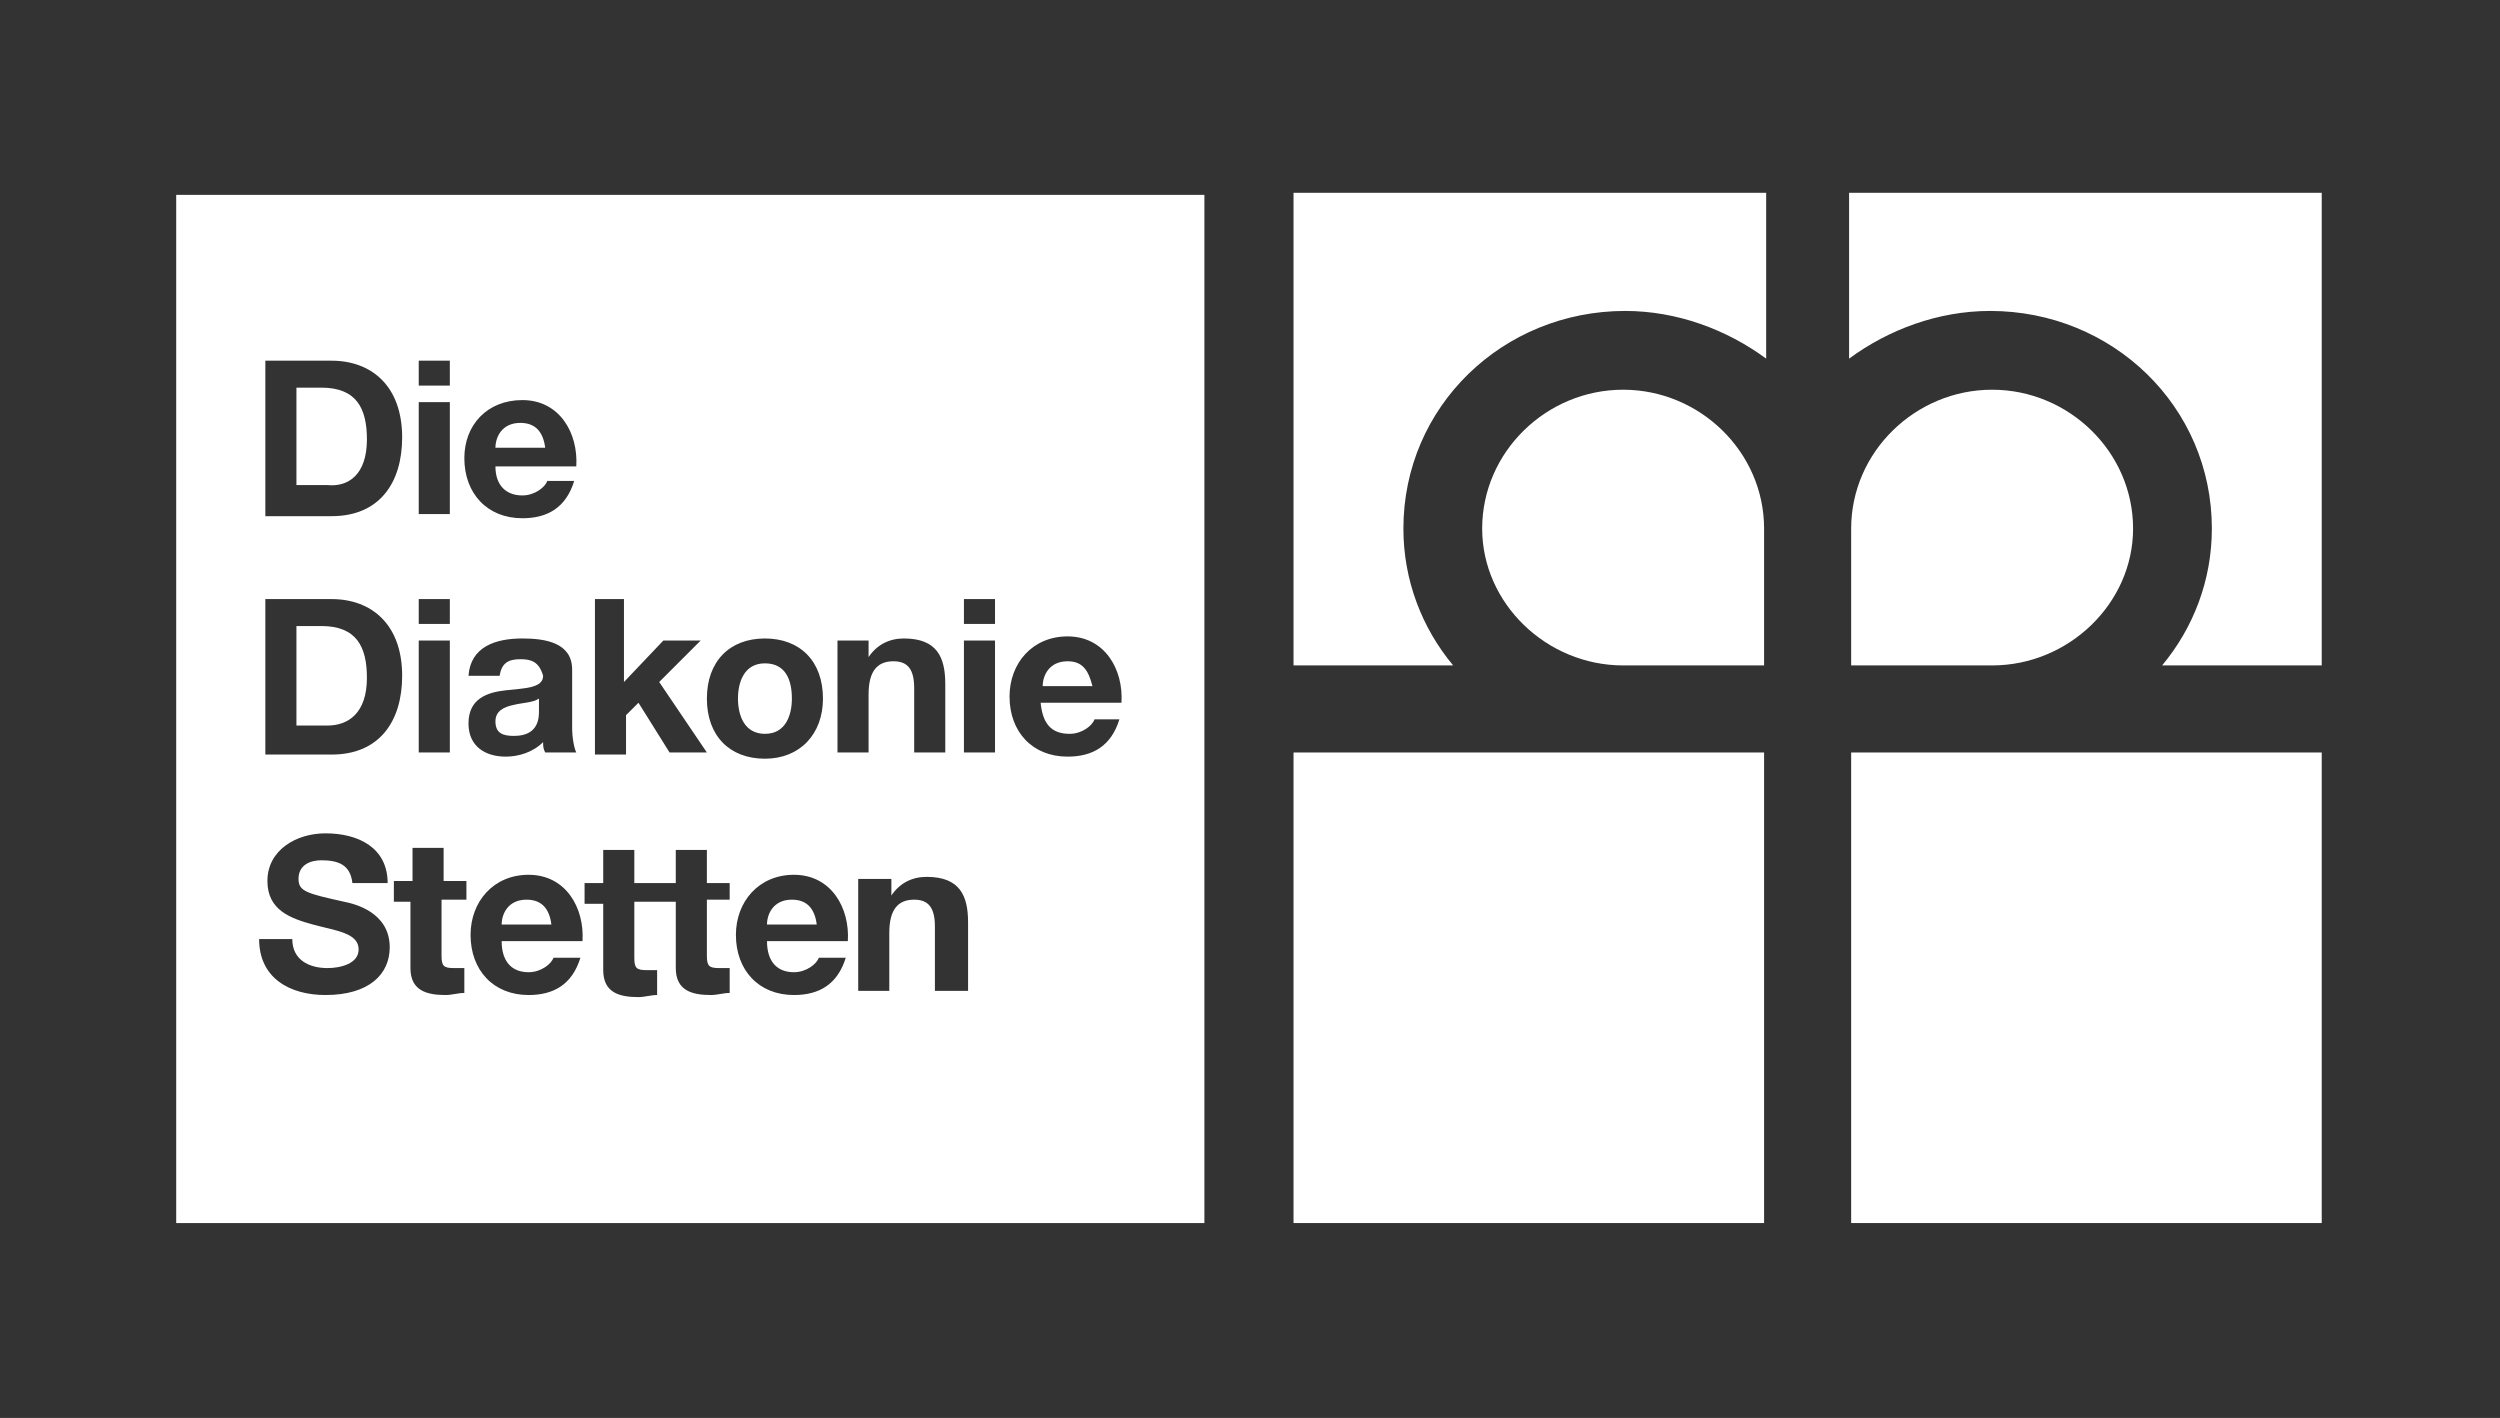 <?xml version="1.0" encoding="utf-8"?>
<!-- Generator: Adobe Illustrator 23.1.1, SVG Export Plug-In . SVG Version: 6.00 Build 0)  -->
<svg version="1.1" id="Ebene_1" xmlns="http://www.w3.org/2000/svg" xmlns:xlink="http://www.w3.org/1999/xlink" x="0px" y="0px"
	 viewBox="0 0 120.6 68.4" style="enable-background:new 0 0 120.6 68.4;" xml:space="preserve">
<rect x="0" y="0" width="120.6" height="68.4" fill="#333333" stroke="none"/>
<style type="text/css">
	.st0{fill:#FFFFFF;}
</style>
<g>
	<g>
		<g>
			<rect x="89.3" y="36.3" class="st0" width="22.7" height="22.7"/>
			<g>
				<path class="st0" d="M112,9.4v22.7h-7.7c1.5-1.8,2.4-4.1,2.4-6.6c0-5.9-4.8-10.5-10.7-10.5c-2.5,0-4.9,0.9-6.8,2.3v-8H112z"/>
				<path class="st0" d="M96.1,32.1c3.7,0,6.8-3,6.8-6.6c0-3.7-3.1-6.7-6.8-6.7c-3.7,0-6.8,3-6.8,6.7v6.6H96.1z"/>
			</g>
		</g>
		<g>
			<rect x="62.4" y="36.3" class="st0" width="22.7" height="22.7"/>
			<g>
				<path class="st0" d="M62.4,9.4v22.7h7.7c-1.5-1.8-2.4-4.1-2.4-6.6c0-5.9,4.8-10.5,10.7-10.5c2.5,0,4.9,0.9,6.8,2.3v-8H62.4z"/>
				<path class="st0" d="M78.3,32.1c-3.7,0-6.8-3-6.8-6.6c0-3.7,3.1-6.7,6.8-6.7c3.7,0,6.8,3,6.8,6.7v6.6H78.3z"/>
			</g>
		</g>
	</g>
	<g>
		<path class="st0" d="M36.9,35.4c1,0,1.3-0.9,1.3-1.7c0-0.9-0.3-1.7-1.3-1.7c-1,0-1.3,0.9-1.3,1.7C35.6,34.5,35.9,35.4,36.9,35.4z"
			/>
		<path class="st0" d="M17.7,21.2c0-1.5-0.5-2.5-2.2-2.5h-1.2v4.7h1.5C16.8,23.5,17.7,22.9,17.7,21.2z"/>
		<path class="st0" d="M25.4,43.4c-0.9,0-1.2,0.7-1.2,1.2h2.4C26.5,43.8,26.1,43.4,25.4,43.4z"/>
		<path class="st0" d="M17.7,32.7c0-1.5-0.5-2.5-2.2-2.5h-1.2V35h1.5C16.8,35,17.7,34.4,17.7,32.7z"/>
		<path class="st0" d="M25.1,20.4c-0.9,0-1.2,0.7-1.2,1.2h2.4C26.2,20.8,25.8,20.4,25.1,20.4z"/>
		<path class="st0" d="M38.2,43.4c-0.9,0-1.2,0.7-1.2,1.2h2.4C39.3,43.8,38.9,43.4,38.2,43.4z"/>
		<path class="st0" d="M23.9,34.8c0,0.6,0.4,0.7,0.9,0.7c1.2,0,1.2-0.9,1.2-1.2v-0.6c-0.3,0.2-0.8,0.2-1.2,0.3
			C24.3,34.1,23.9,34.3,23.9,34.8z"/>
		<path class="st0" d="M51.5,31.9c-0.9,0-1.2,0.7-1.2,1.2h2.4C52.5,32.3,52.2,31.9,51.5,31.9z"/>
		<path class="st0" d="M58.1,9.4H8.5l0,49.6h49.6L58.1,9.4z M40.5,30.9h1.4v0.8h0c0.4-0.6,1-0.9,1.7-0.9c1.6,0,2,0.9,2,2.2v3.3h-1.5
			v-3.1c0-0.9-0.3-1.3-1-1.3c-0.8,0-1.2,0.5-1.2,1.6v2.8h-1.5V30.9z M36.9,30.8c1.7,0,2.8,1.1,2.8,2.9c0,1.7-1.1,2.9-2.8,2.9
			c-1.7,0-2.8-1.1-2.8-2.9C34.1,31.9,35.2,30.8,36.9,30.8z M28.6,28.9h1.5v4l1.9-2h1.8l-2,2l2.3,3.4h-1.8l-1.5-2.4l-0.6,0.6v1.9
			h-1.5V28.9z M25.2,19.3c1.8,0,2.7,1.6,2.6,3.2h-3.9c0,0.9,0.5,1.4,1.3,1.4c0.6,0,1.1-0.4,1.2-0.7h1.3c-0.4,1.3-1.3,1.8-2.5,1.8
			c-1.7,0-2.8-1.2-2.8-2.9C22.4,20.5,23.5,19.3,25.2,19.3z M25.1,31.8c-0.6,0-0.9,0.2-1,0.8h-1.5c0.1-1.4,1.3-1.8,2.6-1.8
			c1.1,0,2.4,0.2,2.4,1.5v2.8c0,0.5,0.1,1,0.2,1.2h-1.5c-0.1-0.2-0.1-0.3-0.1-0.5c-0.5,0.5-1.2,0.7-1.8,0.7c-1,0-1.8-0.5-1.8-1.6
			c0-1.2,0.9-1.5,1.8-1.6c0.9-0.1,1.8-0.1,1.8-0.7C26,31.9,25.6,31.8,25.1,31.8z M20.2,17.4h1.5v1.2h-1.5V17.4z M20.2,19.4h1.5v5.4
			h-1.5V19.4z M20.2,28.9h1.5v1.2h-1.5V28.9z M20.2,30.9h1.5v5.4h-1.5V30.9z M12.7,17.4H16c1.9,0,3.4,1.2,3.4,3.7
			c0,2.2-1.1,3.8-3.4,3.8h-3.2V17.4z M12.7,28.9H16c1.9,0,3.4,1.2,3.4,3.7c0,2.2-1.1,3.8-3.4,3.8h-3.2V28.9z M15.7,48
			c-1.7,0-3.2-0.8-3.2-2.7h1.6c0,1,0.8,1.4,1.7,1.4c0.6,0,1.5-0.2,1.5-0.9c0-0.8-1.1-0.9-2.2-1.2c-1.1-0.3-2.2-0.7-2.2-2.1
			c0-1.5,1.4-2.3,2.8-2.3c1.6,0,3,0.7,3,2.4H17c-0.1-0.9-0.7-1.1-1.5-1.1c-0.5,0-1.1,0.2-1.1,0.9c0,0.6,0.4,0.7,2.2,1.1
			c0.5,0.1,2.2,0.5,2.2,2.2C18.8,47,17.8,48,15.7,48z M22.4,43.4h-1.1v2.7c0,0.5,0.1,0.6,0.6,0.6c0.2,0,0.3,0,0.5,0v1.2
			c-0.3,0-0.6,0.1-0.9,0.1c-0.9,0-1.7-0.2-1.7-1.3v-3.2H19v-1h0.9v-1.6h1.5v1.6h1.1V43.4z M25.5,46.9c0.6,0,1.1-0.4,1.2-0.7H28
			c-0.4,1.3-1.3,1.8-2.5,1.8c-1.7,0-2.8-1.2-2.8-2.9c0-1.6,1.1-2.9,2.8-2.9c1.8,0,2.7,1.6,2.6,3.2h-3.9
			C24.2,46.4,24.7,46.9,25.5,46.9z M35.2,43.4h-1.1v2.7c0,0.5,0.1,0.6,0.6,0.6c0.2,0,0.3,0,0.5,0v1.2c-0.3,0-0.6,0.1-0.9,0.1
			c-0.9,0-1.7-0.2-1.7-1.3v-3.2h-2v2.7c0,0.5,0.1,0.6,0.6,0.6c0.2,0,0.3,0,0.5,0v1.2c-0.3,0-0.6,0.1-0.9,0.1c-0.9,0-1.7-0.2-1.7-1.3
			v-3.2h-0.9v-1h0.9v-1.6h1.5v1.6h2v-1.6h1.5v1.6h1.1V43.4z M38.3,46.9c0.6,0,1.1-0.4,1.2-0.7h1.3c-0.4,1.3-1.3,1.8-2.5,1.8
			c-1.7,0-2.8-1.2-2.8-2.9c0-1.6,1.1-2.9,2.8-2.9c1.8,0,2.7,1.6,2.6,3.2H37C37,46.4,37.5,46.9,38.3,46.9z M46.6,47.8h-1.5v-3.1
			c0-0.9-0.3-1.3-1-1.3c-0.8,0-1.2,0.5-1.2,1.6v2.8h-1.5v-5.4H43v0.8h0c0.4-0.6,1-0.9,1.7-0.9c1.6,0,2,0.9,2,2.2V47.8z M48,36.3
			h-1.5v-5.4H48V36.3z M48,30.1h-1.5v-1.2H48V30.1z M51.6,35.4c0.6,0,1.1-0.4,1.2-0.7H54c-0.4,1.3-1.3,1.8-2.5,1.8
			c-1.7,0-2.8-1.2-2.8-2.9c0-1.6,1.1-2.9,2.8-2.9c1.8,0,2.7,1.6,2.6,3.2h-3.9C50.3,34.9,50.7,35.4,51.6,35.4z"/>
	</g>
</g>
</svg>
